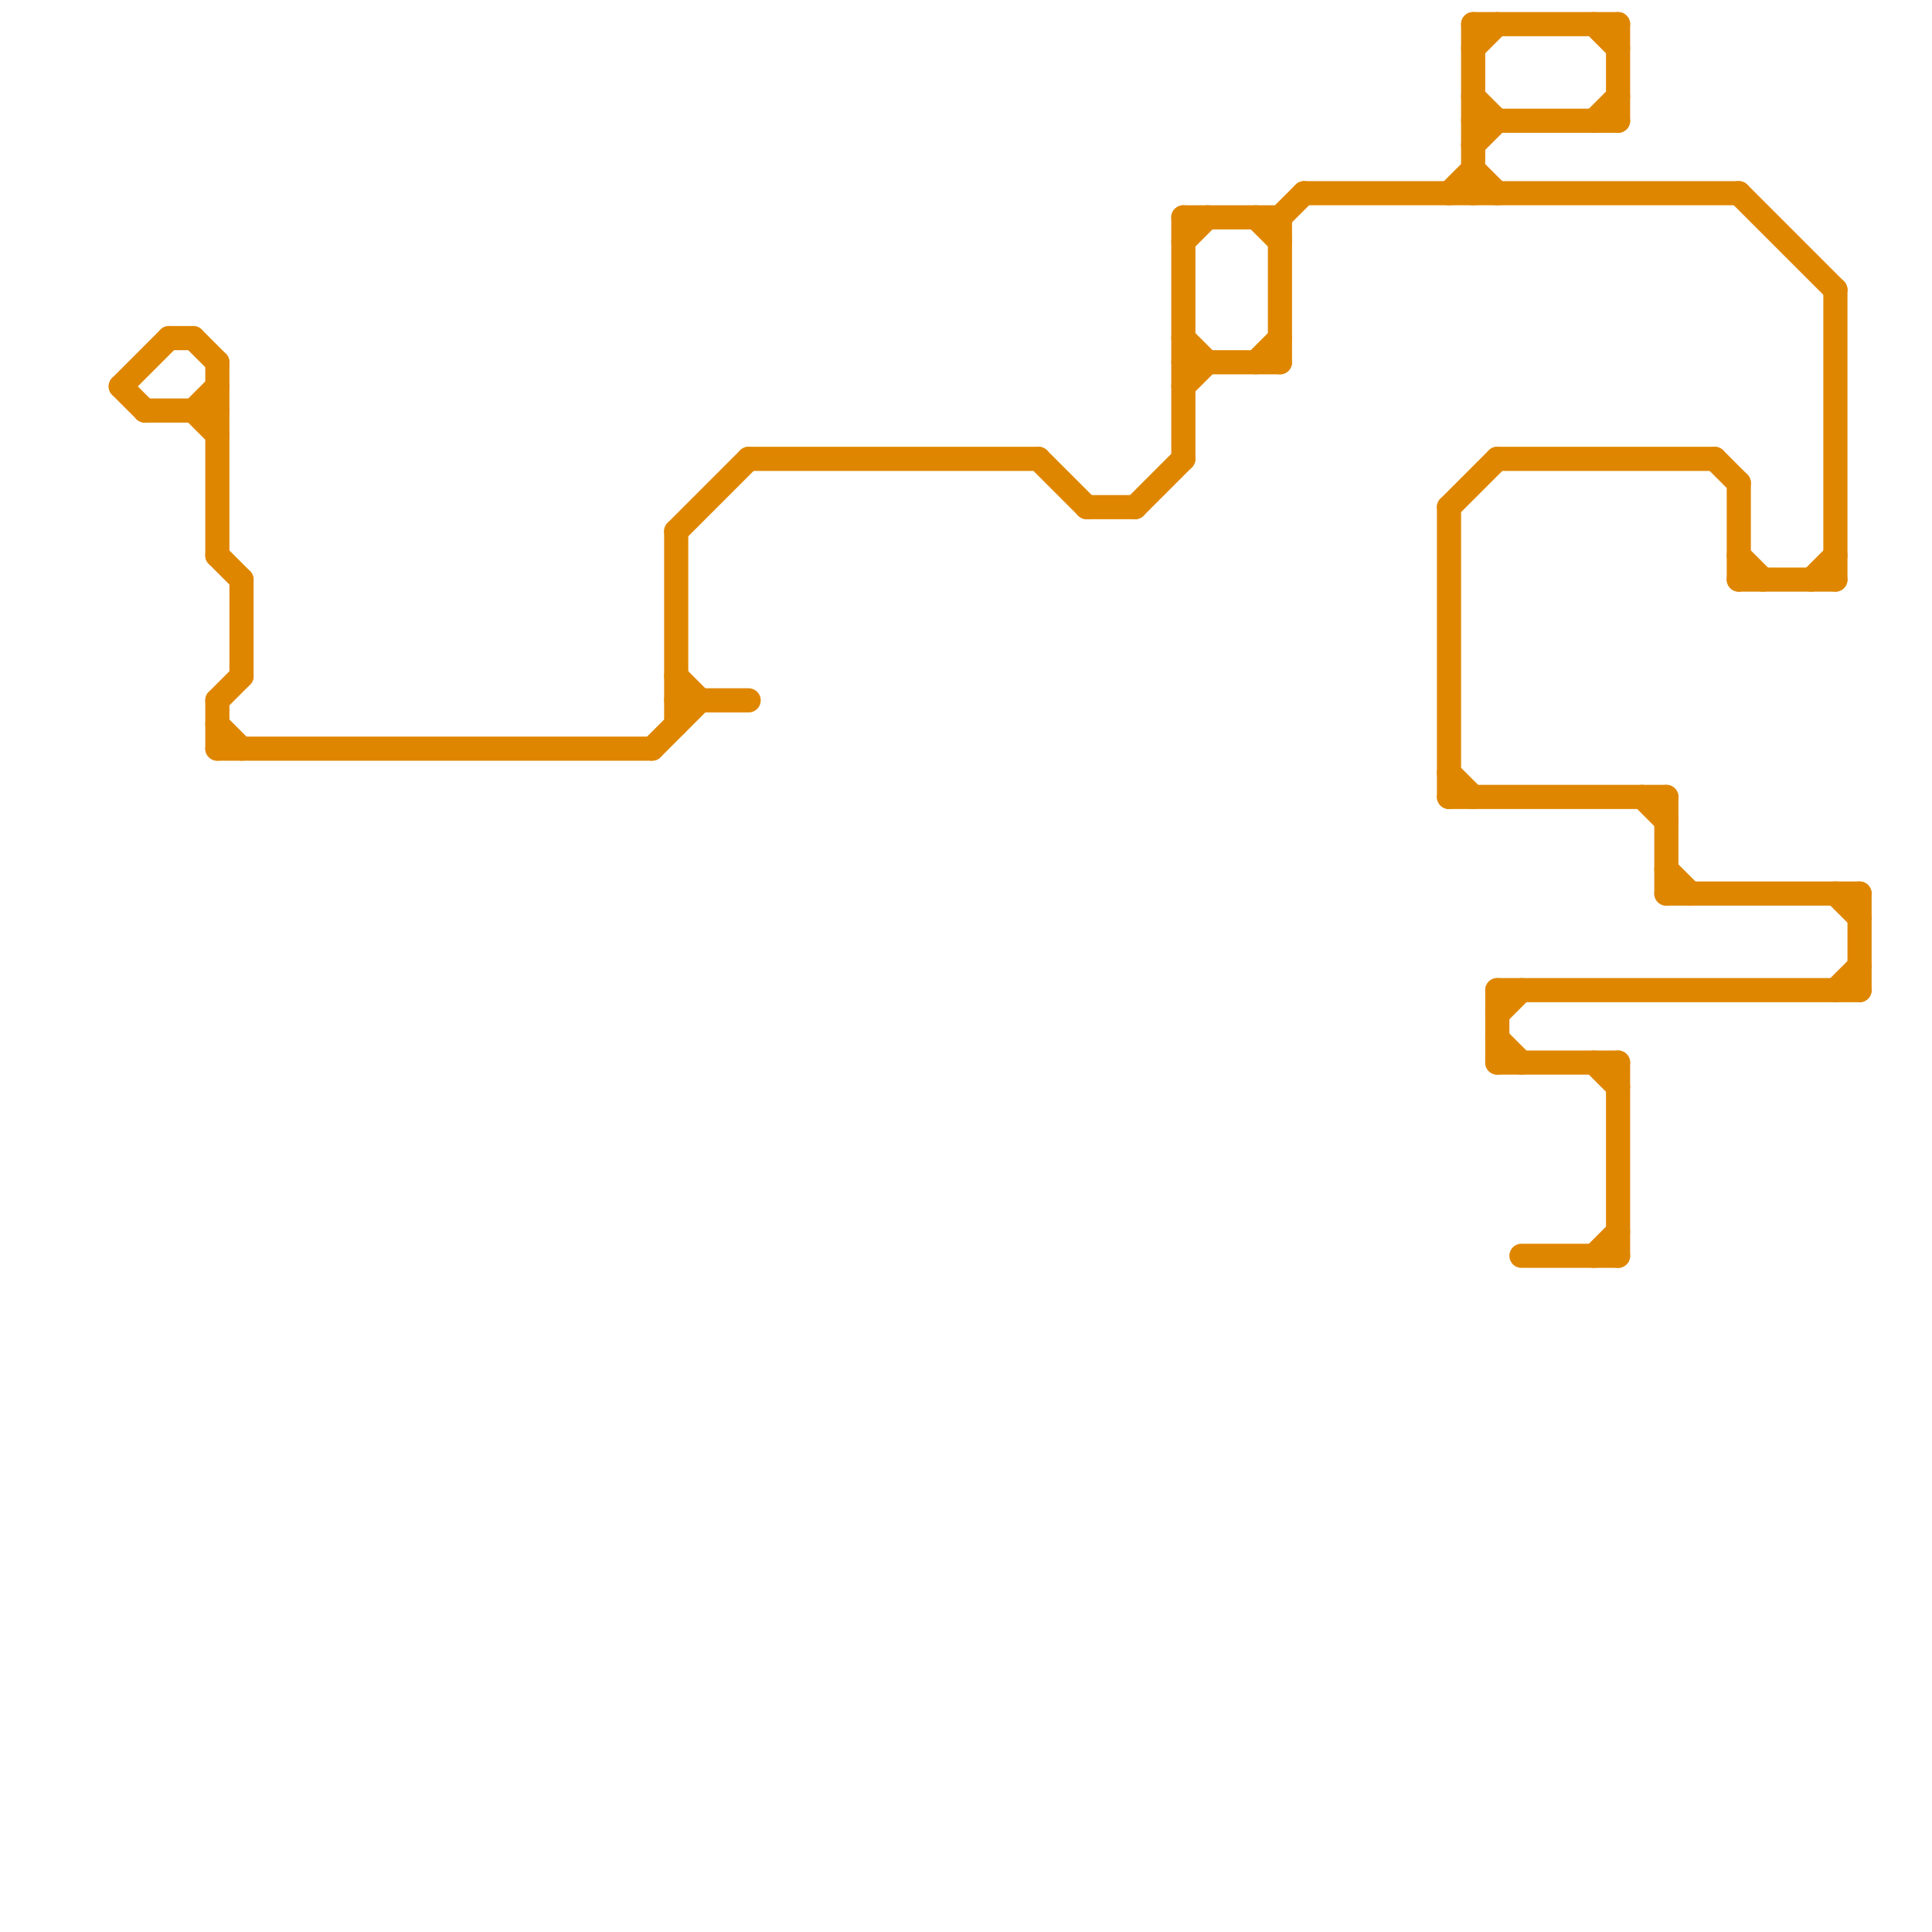 
<svg version="1.1" xmlns="http://www.w3.org/2000/svg" viewBox="0 0 80 80">
<style>text { font: 1px Helvetica; font-weight: 600; white-space: pre; dominant-baseline: central; } line { stroke-width: 1; fill: none; stroke-linecap: round; stroke-linejoin: round; } .c0 { stroke: #df8600 }</style><defs><g id="wm-xf"><circle r="1.2" fill="#000"/><circle r="0.9" fill="#fff"/><circle r="0.6" fill="#000"/><circle r="0.3" fill="#fff"/></g><g id="wm"><circle r="0.6" fill="#000"/><circle r="0.3" fill="#fff"/></g></defs><line class="c0" x1="76" y1="12" x2="76" y2="24"/><line class="c0" x1="52" y1="9" x2="53" y2="10"/><line class="c0" x1="69" y1="36" x2="70" y2="37"/><line class="c0" x1="60" y1="21" x2="62" y2="19"/><line class="c0" x1="69" y1="33" x2="69" y2="37"/><line class="c0" x1="66" y1="5" x2="67" y2="4"/><line class="c0" x1="28" y1="29" x2="31" y2="29"/><line class="c0" x1="5" y1="16" x2="7" y2="14"/><line class="c0" x1="28" y1="22" x2="28" y2="30"/><line class="c0" x1="72" y1="23" x2="73" y2="24"/><line class="c0" x1="49" y1="9" x2="49" y2="19"/><line class="c0" x1="60" y1="33" x2="69" y2="33"/><line class="c0" x1="62" y1="42" x2="63" y2="41"/><line class="c0" x1="54" y1="8" x2="72" y2="8"/><line class="c0" x1="69" y1="37" x2="77" y2="37"/><line class="c0" x1="61" y1="6" x2="62" y2="5"/><line class="c0" x1="76" y1="41" x2="77" y2="40"/><line class="c0" x1="61" y1="1" x2="61" y2="8"/><line class="c0" x1="72" y1="24" x2="76" y2="24"/><line class="c0" x1="62" y1="44" x2="67" y2="44"/><line class="c0" x1="9" y1="23" x2="10" y2="24"/><line class="c0" x1="60" y1="32" x2="61" y2="33"/><line class="c0" x1="61" y1="5" x2="67" y2="5"/><line class="c0" x1="62" y1="19" x2="71" y2="19"/><line class="c0" x1="68" y1="33" x2="69" y2="34"/><line class="c0" x1="28" y1="22" x2="31" y2="19"/><line class="c0" x1="9" y1="29" x2="9" y2="31"/><line class="c0" x1="28" y1="28" x2="29" y2="29"/><line class="c0" x1="60" y1="21" x2="60" y2="33"/><line class="c0" x1="8" y1="17" x2="9" y2="16"/><line class="c0" x1="61" y1="2" x2="62" y2="1"/><line class="c0" x1="49" y1="14" x2="50" y2="15"/><line class="c0" x1="5" y1="16" x2="6" y2="17"/><line class="c0" x1="49" y1="9" x2="53" y2="9"/><line class="c0" x1="47" y1="21" x2="49" y2="19"/><line class="c0" x1="9" y1="30" x2="10" y2="31"/><line class="c0" x1="49" y1="16" x2="50" y2="15"/><line class="c0" x1="49" y1="10" x2="50" y2="9"/><line class="c0" x1="53" y1="9" x2="54" y2="8"/><line class="c0" x1="6" y1="17" x2="9" y2="17"/><line class="c0" x1="71" y1="19" x2="72" y2="20"/><line class="c0" x1="60" y1="8" x2="61" y2="7"/><line class="c0" x1="61" y1="7" x2="62" y2="8"/><line class="c0" x1="45" y1="21" x2="47" y2="21"/><line class="c0" x1="49" y1="15" x2="53" y2="15"/><line class="c0" x1="67" y1="44" x2="67" y2="52"/><line class="c0" x1="66" y1="52" x2="67" y2="51"/><line class="c0" x1="72" y1="8" x2="76" y2="12"/><line class="c0" x1="62" y1="41" x2="62" y2="44"/><line class="c0" x1="8" y1="17" x2="9" y2="18"/><line class="c0" x1="61" y1="1" x2="67" y2="1"/><line class="c0" x1="53" y1="9" x2="53" y2="15"/><line class="c0" x1="61" y1="4" x2="62" y2="5"/><line class="c0" x1="31" y1="19" x2="43" y2="19"/><line class="c0" x1="62" y1="41" x2="77" y2="41"/><line class="c0" x1="66" y1="44" x2="67" y2="45"/><line class="c0" x1="77" y1="37" x2="77" y2="41"/><line class="c0" x1="10" y1="24" x2="10" y2="28"/><line class="c0" x1="9" y1="31" x2="27" y2="31"/><line class="c0" x1="72" y1="20" x2="72" y2="24"/><line class="c0" x1="9" y1="29" x2="10" y2="28"/><line class="c0" x1="9" y1="15" x2="9" y2="23"/><line class="c0" x1="52" y1="15" x2="53" y2="14"/><line class="c0" x1="43" y1="19" x2="45" y2="21"/><line class="c0" x1="66" y1="1" x2="67" y2="2"/><line class="c0" x1="27" y1="31" x2="29" y2="29"/><line class="c0" x1="67" y1="1" x2="67" y2="5"/><line class="c0" x1="7" y1="14" x2="8" y2="14"/><line class="c0" x1="75" y1="24" x2="76" y2="23"/><line class="c0" x1="62" y1="43" x2="63" y2="44"/><line class="c0" x1="63" y1="52" x2="67" y2="52"/><line class="c0" x1="76" y1="37" x2="77" y2="38"/><line class="c0" x1="8" y1="14" x2="9" y2="15"/>
</svg>
